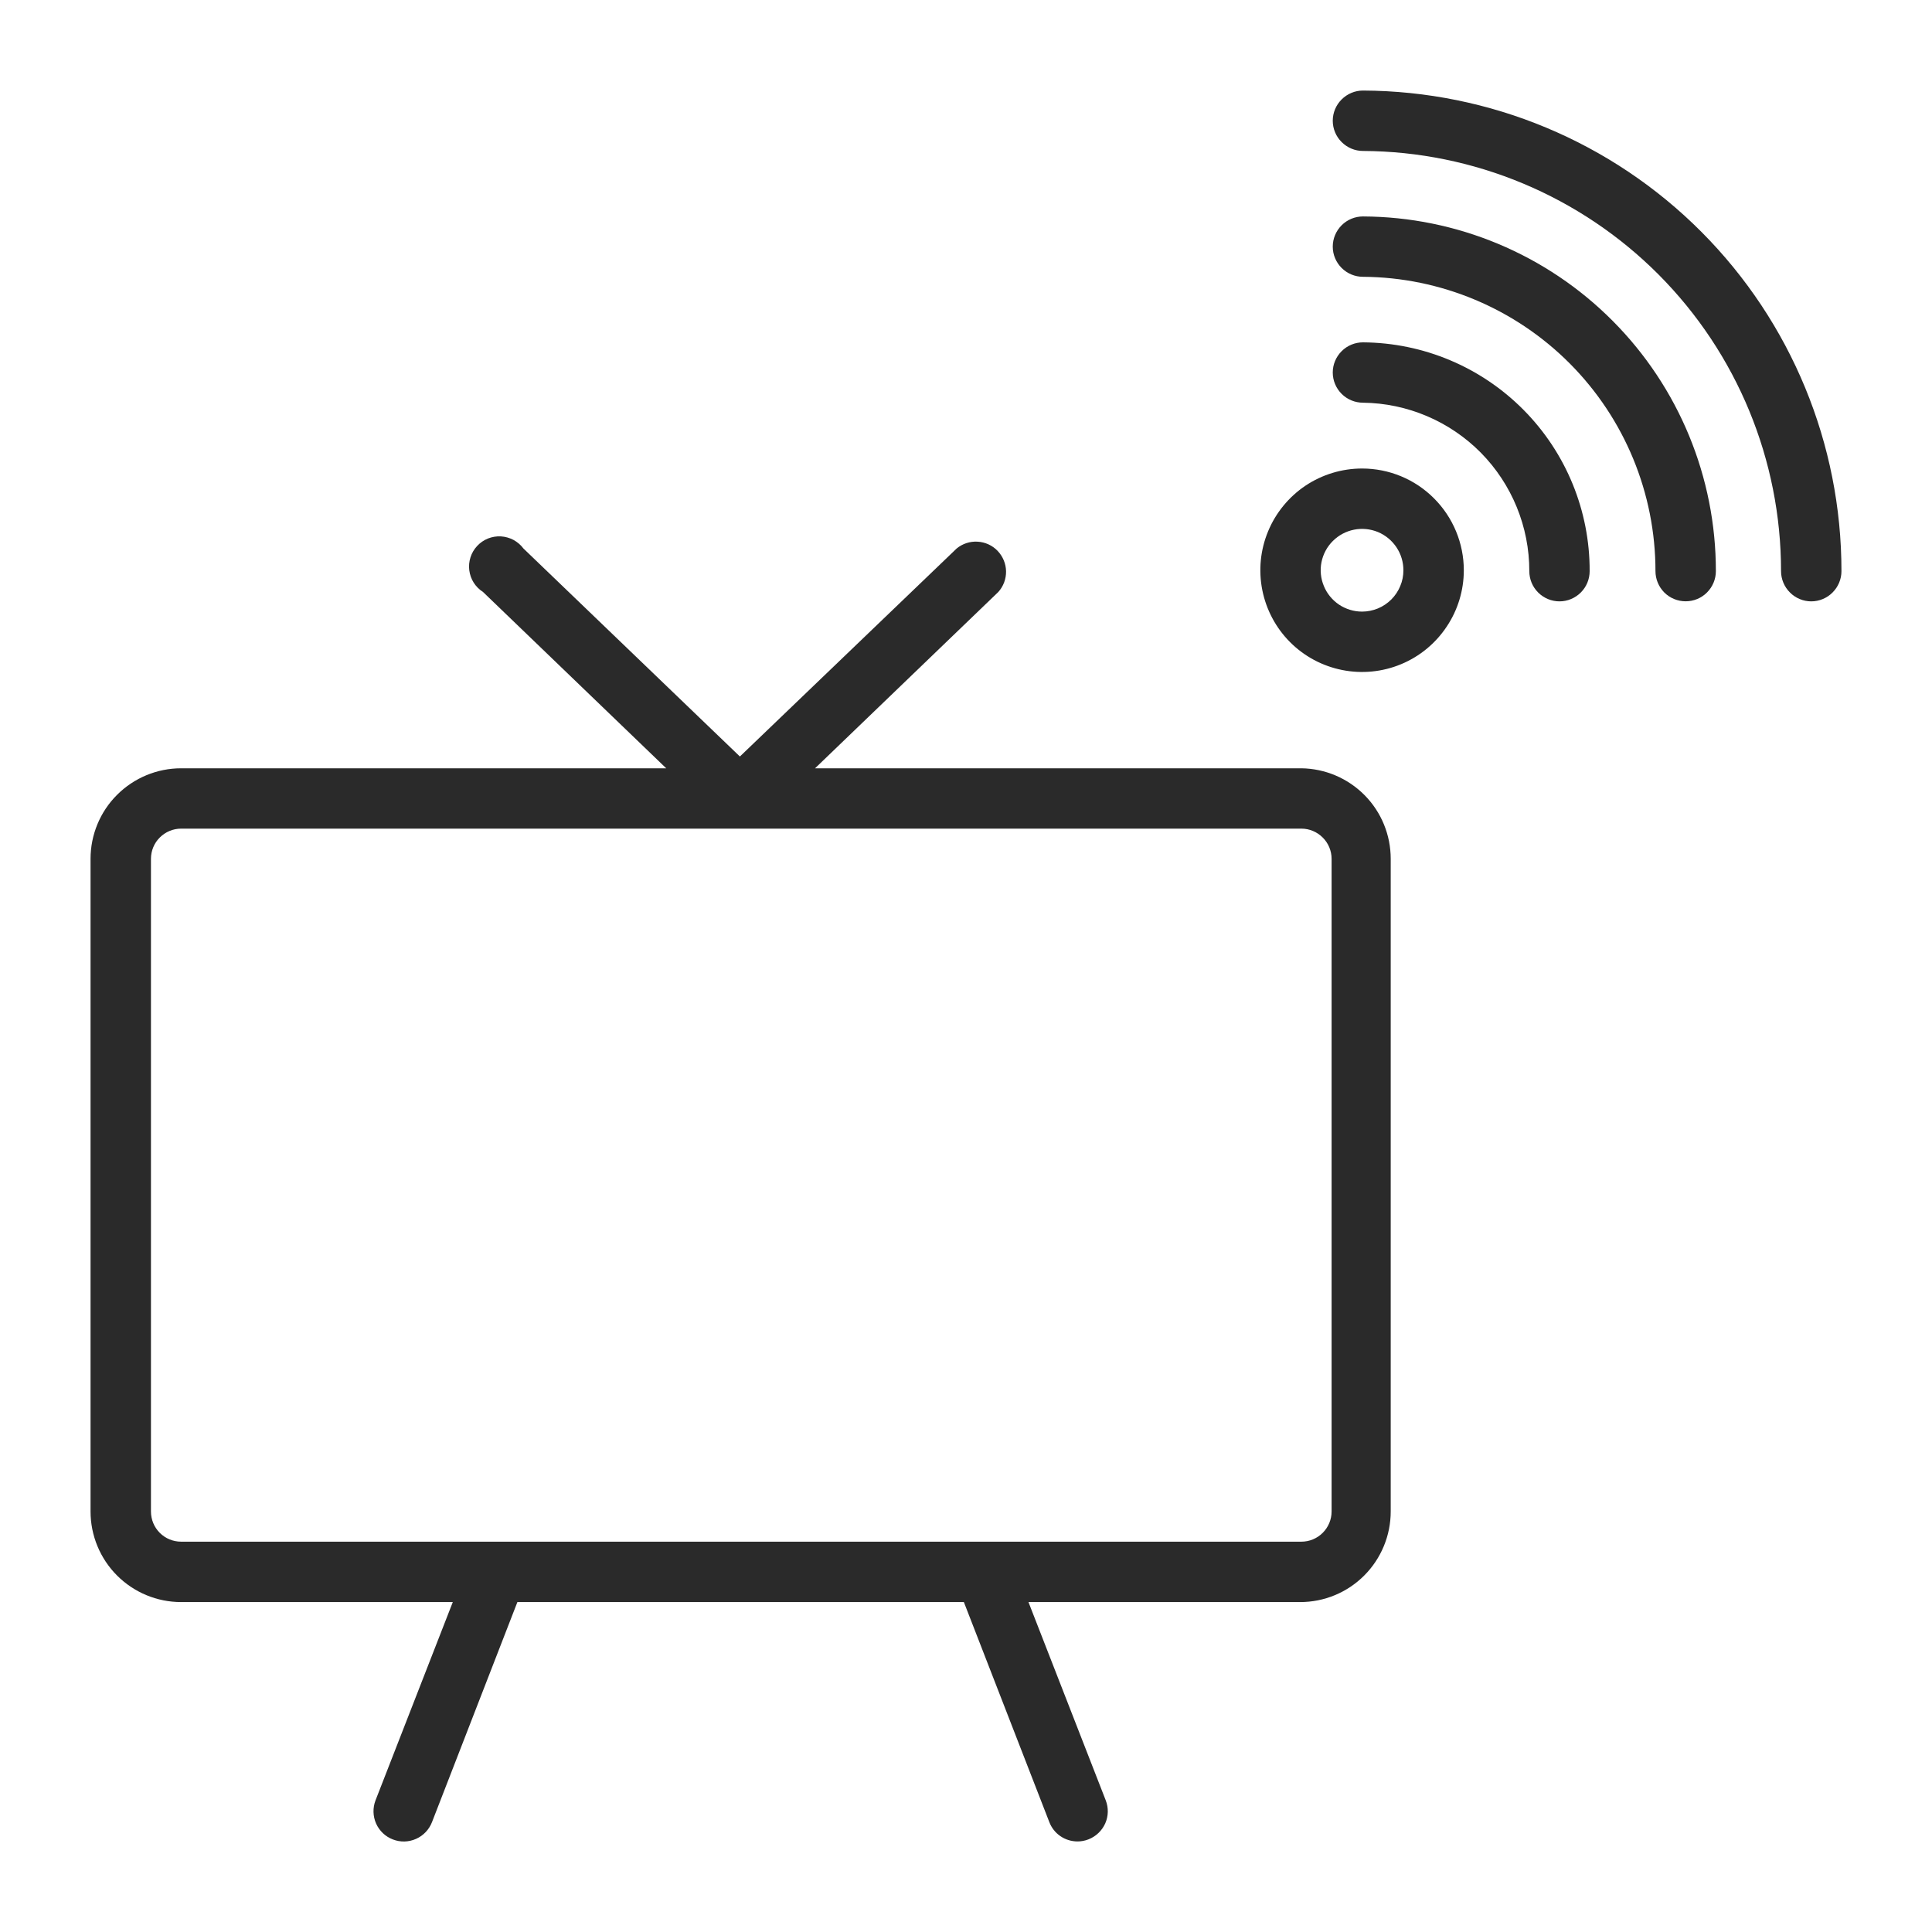 <svg xmlns="http://www.w3.org/2000/svg" width="30" height="30" viewBox="0 0 30 30" fill="none"><path d="M20.208 11.93H12.656L15.502 9.192C15.581 9.104 15.624 8.99 15.622 8.871C15.62 8.753 15.573 8.64 15.491 8.554C15.41 8.469 15.299 8.418 15.18 8.411C15.062 8.404 14.946 8.442 14.855 8.517L11.489 11.747L8.128 8.517C8.087 8.462 8.034 8.417 7.974 8.384C7.913 8.352 7.846 8.333 7.778 8.329C7.709 8.325 7.64 8.337 7.577 8.362C7.513 8.388 7.456 8.427 7.409 8.478C7.362 8.528 7.327 8.588 7.306 8.653C7.285 8.719 7.278 8.788 7.287 8.856C7.296 8.924 7.319 8.99 7.356 9.048C7.393 9.106 7.442 9.155 7.5 9.192L10.345 11.93H2.812C2.44 11.93 2.082 12.078 1.818 12.342C1.554 12.605 1.406 12.963 1.406 13.336V23.47C1.406 23.843 1.554 24.201 1.818 24.465C2.082 24.729 2.44 24.877 2.812 24.877H7.031L5.831 27.956C5.786 28.073 5.79 28.202 5.84 28.316C5.891 28.43 5.985 28.519 6.101 28.563C6.217 28.608 6.346 28.605 6.46 28.554C6.574 28.504 6.663 28.41 6.708 28.294L8.034 24.877H14.967L16.294 28.294C16.328 28.382 16.387 28.458 16.465 28.511C16.543 28.565 16.635 28.593 16.73 28.594C16.789 28.594 16.848 28.583 16.903 28.561C17.018 28.516 17.111 28.427 17.162 28.314C17.212 28.2 17.215 28.072 17.17 27.956L15.97 24.877H20.189C20.562 24.877 20.92 24.729 21.183 24.465C21.447 24.201 21.595 23.843 21.595 23.47V13.336C21.595 12.966 21.45 12.611 21.19 12.348C20.93 12.085 20.578 11.935 20.208 11.93ZM20.677 23.47C20.677 23.595 20.627 23.714 20.539 23.802C20.451 23.89 20.332 23.939 20.208 23.939H2.812C2.688 23.939 2.569 23.89 2.481 23.802C2.393 23.714 2.344 23.595 2.344 23.47V13.336C2.344 13.212 2.393 13.092 2.481 13.005C2.569 12.917 2.688 12.867 2.812 12.867H20.208C20.332 12.867 20.451 12.917 20.539 13.005C20.627 13.092 20.677 13.212 20.677 13.336V23.47Z" fill="#2A2A2A"></path><path d="M21.164 1.406C21.04 1.406 20.921 1.456 20.833 1.544C20.745 1.631 20.695 1.751 20.695 1.875C20.695 1.999 20.745 2.119 20.833 2.206C20.921 2.294 21.04 2.344 21.164 2.344C22.889 2.352 24.54 3.044 25.757 4.266C26.973 5.489 27.656 7.144 27.656 8.869C27.656 8.993 27.706 9.112 27.794 9.2C27.881 9.288 28.001 9.338 28.125 9.338C28.249 9.338 28.369 9.288 28.456 9.2C28.544 9.112 28.594 8.993 28.594 8.869C28.595 6.895 27.814 5.001 26.421 3.602C25.028 2.203 23.138 1.414 21.164 1.406Z" fill="#2A2A2A"></path><path d="M21.164 3.361C21.04 3.361 20.921 3.41 20.833 3.498C20.745 3.586 20.695 3.705 20.695 3.83C20.695 3.954 20.745 4.073 20.833 4.161C20.921 4.249 21.04 4.298 21.164 4.298C22.371 4.306 23.527 4.791 24.378 5.647C25.229 6.503 25.706 7.661 25.706 8.869C25.706 8.993 25.756 9.112 25.843 9.2C25.931 9.288 26.051 9.337 26.175 9.337C26.299 9.337 26.419 9.288 26.506 9.2C26.594 9.112 26.644 8.993 26.644 8.869C26.645 7.412 26.069 6.015 25.042 4.983C24.015 3.95 22.62 3.367 21.164 3.361Z" fill="#2A2A2A"></path><path d="M21.164 5.316C21.04 5.316 20.921 5.365 20.833 5.453C20.745 5.541 20.695 5.66 20.695 5.784C20.695 5.909 20.745 6.028 20.833 6.116C20.921 6.204 21.04 6.253 21.164 6.253C21.852 6.261 22.51 6.54 22.994 7.029C23.477 7.519 23.748 8.18 23.747 8.869C23.747 8.993 23.796 9.112 23.884 9.2C23.972 9.288 24.091 9.338 24.216 9.338C24.34 9.338 24.459 9.288 24.547 9.2C24.635 9.112 24.684 8.993 24.684 8.869C24.687 7.931 24.318 7.031 23.658 6.365C22.998 5.699 22.102 5.322 21.164 5.316Z" fill="#2A2A2A"></path><path d="M21.15 7.275C20.838 7.275 20.532 7.368 20.272 7.541C20.013 7.715 19.81 7.962 19.691 8.25C19.571 8.539 19.54 8.856 19.601 9.163C19.662 9.469 19.812 9.751 20.033 9.972C20.254 10.193 20.535 10.343 20.842 10.404C21.148 10.465 21.466 10.434 21.755 10.314C22.043 10.195 22.29 9.992 22.463 9.732C22.637 9.473 22.73 9.167 22.73 8.855C22.73 8.436 22.563 8.034 22.267 7.738C21.971 7.441 21.569 7.275 21.15 7.275ZM21.15 9.497C21.023 9.497 20.899 9.459 20.793 9.389C20.688 9.318 20.605 9.218 20.557 9.1C20.508 8.983 20.495 8.854 20.52 8.729C20.545 8.605 20.606 8.49 20.696 8.401C20.786 8.311 20.9 8.25 21.025 8.225C21.149 8.2 21.278 8.213 21.396 8.261C21.513 8.31 21.613 8.392 21.684 8.498C21.755 8.604 21.792 8.728 21.792 8.855C21.792 8.939 21.776 9.023 21.743 9.1C21.711 9.178 21.664 9.249 21.604 9.309C21.544 9.368 21.474 9.416 21.396 9.448C21.318 9.48 21.234 9.497 21.15 9.497Z" fill="#2A2A2A"></path></svg>